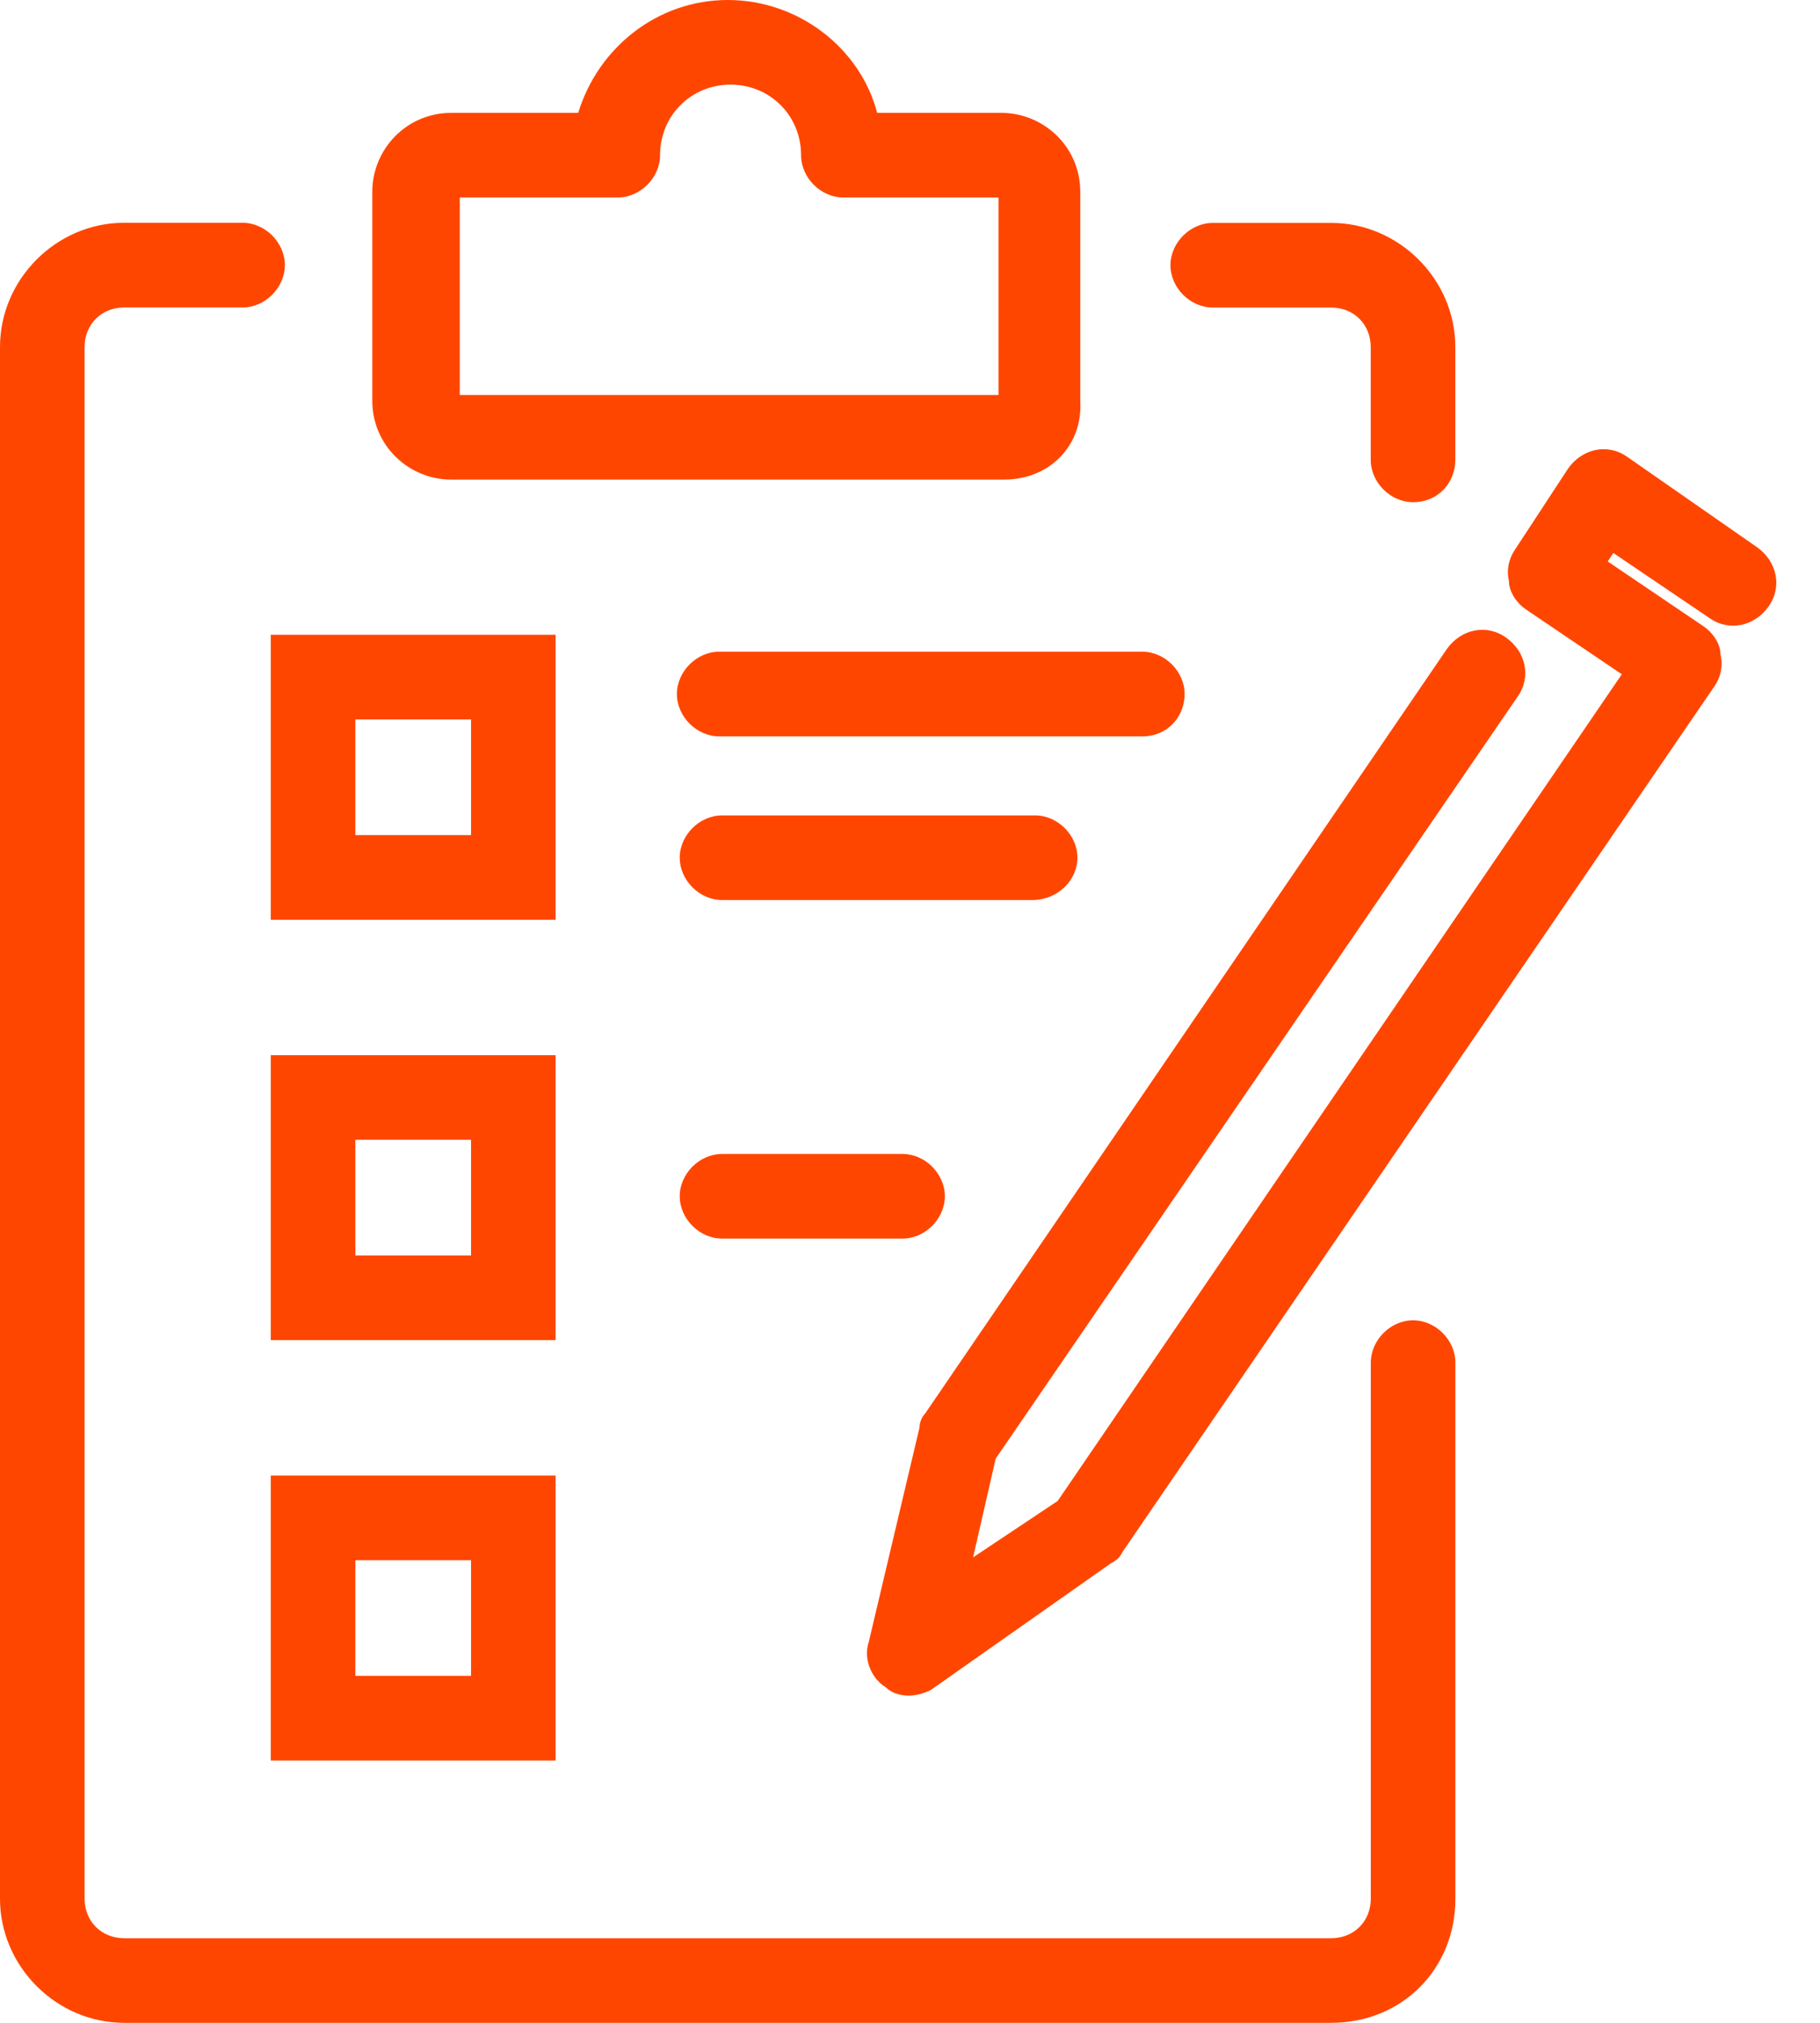 <?xml version="1.0" encoding="UTF-8"?> <svg xmlns="http://www.w3.org/2000/svg" width="27" height="30" viewBox="0 0 27 30" fill="none"><path d="M19.75 30H1.841C0.837 30 0 29.163 0 28.159V5.146C0 4.141 0.837 3.304 1.841 3.304H3.599C3.933 3.304 4.226 3.597 4.226 3.932C4.226 4.267 3.933 4.56 3.599 4.56H1.841C1.506 4.56 1.255 4.811 1.255 5.146V28.159C1.255 28.494 1.506 28.745 1.841 28.745H19.75C20.085 28.745 20.336 28.494 20.336 28.159V20.209C20.336 19.874 20.628 19.581 20.963 19.581C21.298 19.581 21.591 19.874 21.591 20.209V28.159C21.591 29.205 20.796 30 19.75 30H19.75Z" fill="#FF4600"></path><path d="M20.963 7.448C20.628 7.448 20.335 7.155 20.335 6.82V5.147C20.335 4.812 20.084 4.561 19.749 4.561H17.992C17.657 4.561 17.364 4.268 17.364 3.933C17.364 3.599 17.657 3.306 17.992 3.306H19.749C20.753 3.306 21.59 4.143 21.59 5.147V6.82C21.59 7.155 21.339 7.448 20.963 7.448Z" fill="#FF4600"></path><path d="M14.896 7.113H6.695C6.067 7.113 5.523 6.611 5.523 5.942V2.845C5.523 2.218 6.026 1.674 6.695 1.674H8.578C8.871 0.711 9.749 0 10.796 0C11.842 0 12.762 0.711 13.013 1.674H14.854C15.482 1.674 16.026 2.176 16.026 2.845V5.942C16.068 6.611 15.566 7.113 14.896 7.113H14.896ZM6.821 5.858H14.813V2.929H12.511C12.177 2.929 11.884 2.636 11.884 2.301C11.884 1.715 11.423 1.255 10.838 1.255C10.252 1.255 9.792 1.716 9.792 2.301C9.792 2.636 9.499 2.929 9.164 2.929H6.821L6.821 5.858Z" fill="#FF4600"></path><path d="M8.243 19.875H4.017V15.649H8.243V19.875ZM5.272 18.62H6.988V16.904H5.272V18.62Z" fill="#FF4600"></path><path d="M13.389 18.369H10.712C10.377 18.369 10.084 18.076 10.084 17.741C10.084 17.406 10.377 17.114 10.712 17.114H13.389C13.724 17.114 14.017 17.406 14.017 17.741C14.017 18.076 13.724 18.369 13.389 18.369Z" fill="#FF4600"></path><path d="M8.243 26.11H4.017V21.884H8.243V26.11ZM5.272 24.854H6.988V23.139H5.272V24.854Z" fill="#FF4600"></path><path d="M8.243 13.641H4.017V9.414H8.243V13.641ZM5.272 12.385H6.988V10.67H5.272V12.385Z" fill="#FF4600"></path><path d="M16.946 10.921H10.67C10.335 10.921 10.042 10.628 10.042 10.293C10.042 9.958 10.335 9.665 10.67 9.665H16.946C17.281 9.665 17.574 9.958 17.574 10.293C17.574 10.628 17.323 10.921 16.946 10.921Z" fill="#FF4600"></path><path d="M15.314 13.348H10.712C10.377 13.348 10.084 13.055 10.084 12.72C10.084 12.386 10.377 12.093 10.712 12.093H15.356C15.691 12.093 15.984 12.386 15.984 12.72C15.984 13.055 15.691 13.348 15.314 13.348H15.314Z" fill="#FF4600"></path><path d="M13.473 25.147C13.348 25.147 13.222 25.106 13.139 25.022C12.929 24.896 12.804 24.604 12.888 24.352L13.641 21.172C13.641 21.089 13.682 21.005 13.725 20.963L21.465 9.624C21.675 9.331 22.051 9.247 22.344 9.457C22.637 9.666 22.721 10.043 22.512 10.335L14.771 21.633L14.436 23.097L15.691 22.26L24.06 10L22.637 9.038C22.512 8.954 22.386 8.787 22.386 8.62C22.345 8.452 22.386 8.285 22.47 8.159L23.265 6.946C23.474 6.653 23.851 6.569 24.144 6.778L26.068 8.117C26.361 8.327 26.445 8.703 26.236 8.996C26.026 9.289 25.65 9.373 25.357 9.164L23.934 8.201L23.851 8.327L25.273 9.289C25.399 9.373 25.524 9.54 25.524 9.708C25.566 9.875 25.524 10.042 25.441 10.168L16.654 23.014C16.612 23.097 16.57 23.139 16.486 23.181L13.808 25.064C13.725 25.106 13.599 25.148 13.474 25.148L13.473 25.147Z" fill="#FF4600"></path></svg> 